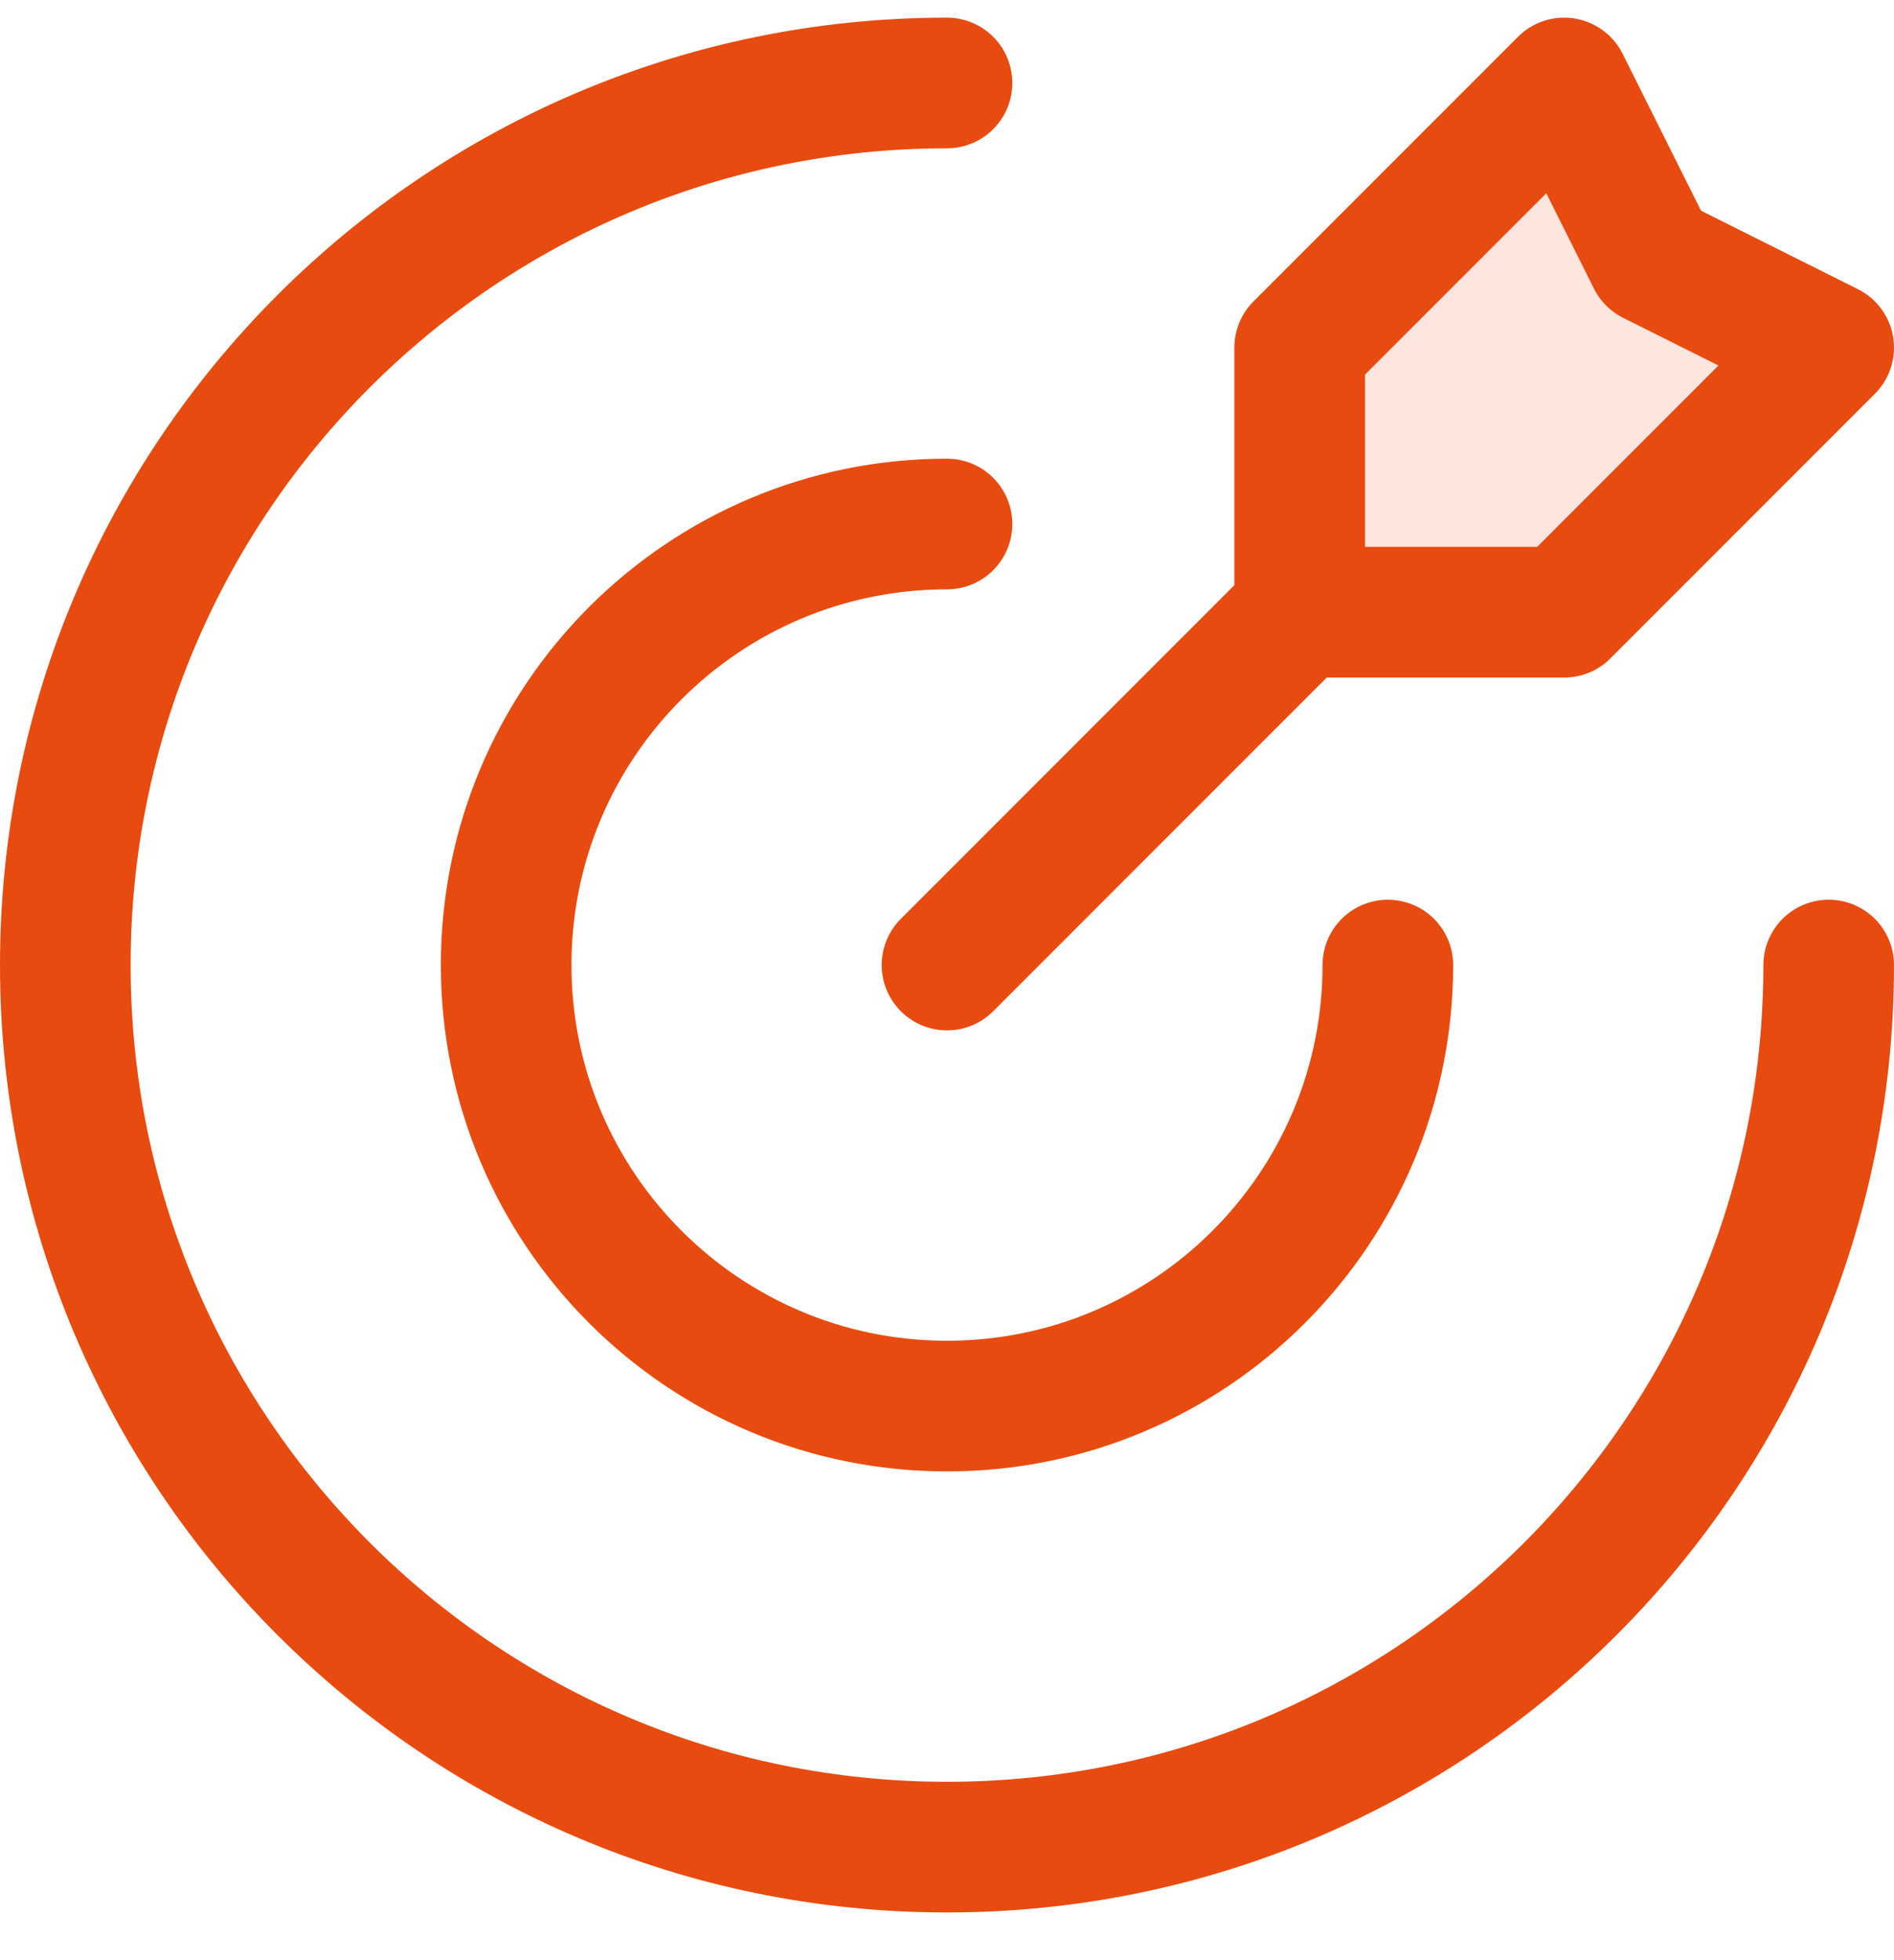 <svg width="29" height="30" viewBox="0 0 29 30" fill="none" xmlns="http://www.w3.org/2000/svg">
<path d="M23.95 1.27L19.9 5.32V9.37H23.95L28 5.32L25.3 3.97L23.95 1.27Z" fill="#E74B10" fill-opacity="0.14"/>
<path d="M19.9 9.37L14.5 14.77L19.9 9.37Z" fill="#E74B10" fill-opacity="0.14"/>
<path d="M19.9 9.37V5.32L23.95 1.27L25.3 3.97L28 5.32L23.95 9.37H19.9ZM19.9 9.37L14.5 14.77M28 14.77C28 22.225 21.956 28.27 14.5 28.27C7.044 28.27 1 22.225 1 14.77C1 7.314 7.044 1.27 14.5 1.27M21.25 14.77C21.25 18.497 18.228 21.52 14.5 21.52C10.772 21.52 7.75 18.497 7.75 14.77C7.75 11.042 10.772 8.02 14.5 8.02" stroke="#E74B10" stroke-width="2" stroke-linecap="round" stroke-linejoin="round"/>
</svg>
